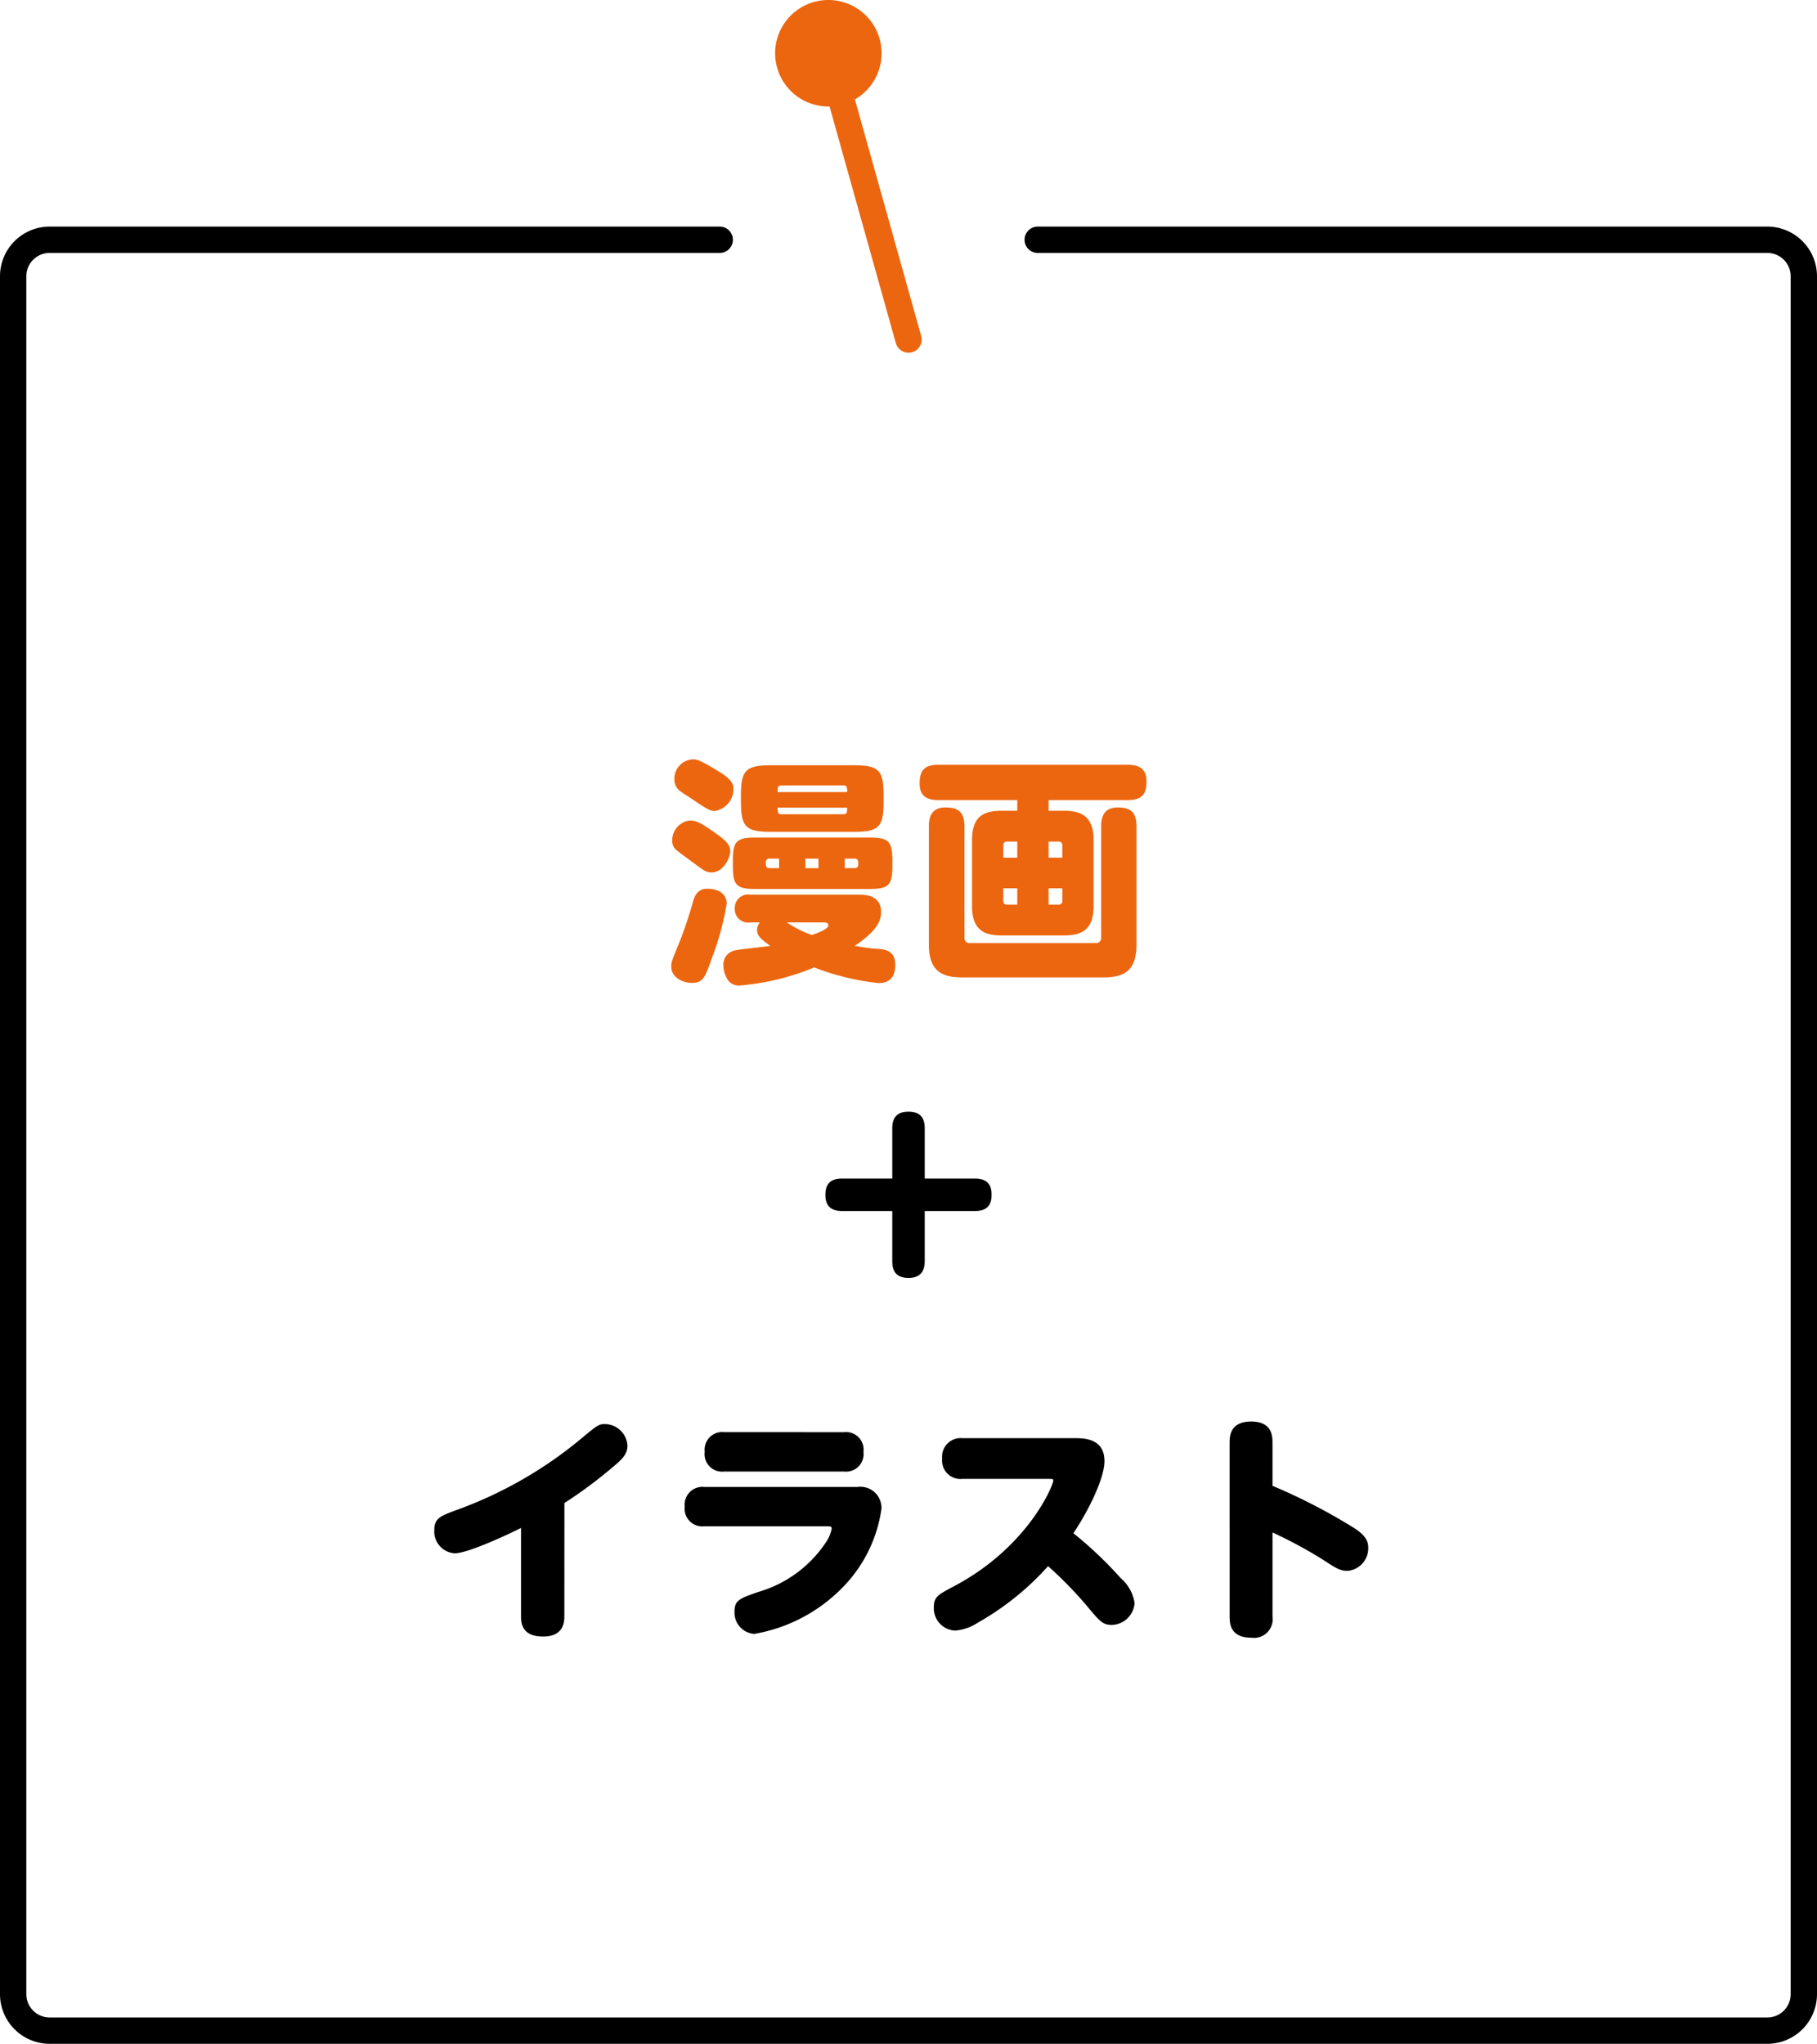 <svg xmlns="http://www.w3.org/2000/svg" width="138" height="155.208" viewBox="0 0 138 155.208">
  <g id="グループ_214" data-name="グループ 214" transform="translate(-805 -4871)">
    <path id="パス_154" data-name="パス 154" d="M-1.224-7.614c0-1.512-.27-1.782-1.782-1.782h-8.568c-1.512,0-1.764.27-1.764,1.782v.342c0,1.512.252,1.782,1.764,1.782h8.568c1.512,0,1.782-.27,1.782-1.782Zm-5.616.54h-.99v-.72h.99Zm-2.988,0h-.72c-.288,0-.288-.18-.288-.432a.257.257,0,0,1,.288-.288h.72Zm5.724-.72c.288,0,.288.18.288.432a.257.257,0,0,1-.288.288h-.738v-.72Zm2.214-4.752c0-2-.36-2.34-2.34-2.34h-6.138c-2.016,0-2.358.36-2.358,2.34v.378c0,2,.36,2.34,2.358,2.34H-4.23c2,0,2.34-.342,2.34-2.34Zm-3.06-.81c.144,0,.216.036.252.126a1.008,1.008,0,0,1,.036.378H-9.936c0-.342,0-.5.288-.5Zm.288,1.692c0,.342,0,.5-.288.5h-4.7c-.144,0-.216-.036-.252-.126a1.114,1.114,0,0,1-.036-.378Zm-7.344,6.606a1.017,1.017,0,0,0-1.188,1.044,1.019,1.019,0,0,0,1.188,1.062h.72a.913.913,0,0,0-.216.576c0,.45.306.7,1.008,1.206-.414.072-2.3.252-2.664.342a1.084,1.084,0,0,0-.9,1.134,2.057,2.057,0,0,0,.378,1.17,1.032,1.032,0,0,0,.918.36A18.917,18.917,0,0,0-7.164.468a18.992,18.992,0,0,0,4.9,1.188c1.062,0,1.26-.756,1.26-1.386,0-1.116-.81-1.188-1.512-1.224-.468-.036-.954-.108-1.566-.216,1.512-1.026,2-1.764,2-2.556,0-1.332-1.224-1.332-1.764-1.332Zm5.49,2.106c.144,0,.432,0,.432.216,0,.306-.882.612-1.26.738a7.942,7.942,0,0,1-1.89-.954ZM-17.784-13.806a1.1,1.1,0,0,0,.486.918c.09.072.63.414.738.486,1.152.774,1.458.99,1.836.99A1.679,1.679,0,0,0-13.3-13.158c0-.576-.72-1.026-1.3-1.368-1.332-.81-1.512-.81-1.782-.81A1.482,1.482,0,0,0-17.784-13.806Zm-.162,4.626a.889.889,0,0,0,.324.738c.162.144,1.026.774,1.224.918.936.7,1.044.774,1.458.774.828,0,1.4-1.026,1.4-1.62,0-.5-.36-.828-1.26-1.458-.846-.594-1.278-.864-1.818-.864A1.519,1.519,0,0,0-17.946-9.18ZM-15.3-5.508c-.792,0-.972.666-1.08,1.026a31.031,31.031,0,0,1-1.008,3.006C-18,.018-18.018.072-18.018.4c0,.792.81,1.242,1.584,1.242.846,0,1.008-.486,1.458-1.764a21.758,21.758,0,0,0,1.17-4.248C-13.806-5-14.274-5.508-15.3-5.508ZM10.638-11.43v-.81H16.65c1.188,0,1.422-.558,1.422-1.44,0-1.044-.7-1.242-1.422-1.242H2.268c-1.188,0-1.422.558-1.422,1.44,0,1.044.7,1.242,1.422,1.242H8.262v.81H7.056c-1.422,0-2.232.486-2.232,2.25v4.968c0,1.746.81,2.25,2.232,2.25h4.752c1.422,0,2.25-.486,2.25-2.25V-9.18c0-1.746-.828-2.25-2.25-2.25ZM7.2-7.866V-8.8a.257.257,0,0,1,.288-.288h.774v1.224ZM10.638-9.09h.756a.265.265,0,0,1,.288.288v.936H10.638ZM8.262-4.3H7.488A.257.257,0,0,1,7.2-4.59v-.954H8.262Zm3.42-1.242v.954a.265.265,0,0,1-.288.288h-.756V-5.544Zm5.634-4.716c0-1.134-.522-1.422-1.44-1.422-1.152,0-1.242.918-1.242,1.422v8.442a.382.382,0,0,1-.432.432H4.68a.382.382,0,0,1-.432-.432V-10.26c0-1.134-.54-1.422-1.458-1.422-1.152,0-1.242.918-1.242,1.422v9c0,1.962.954,2.484,2.5,2.484H14.832c1.53,0,2.484-.5,2.484-2.484Z" transform="translate(874 4944)" fill="#ec660f"/>
    <path id="パス_153" data-name="パス 153" d="M-1.233-8.5h-3.8c-.9,0-1.278.414-1.278,1.242,0,.954.558,1.224,1.278,1.224h3.8v3.8c0,.9.414,1.278,1.242,1.278.954,0,1.224-.576,1.224-1.278v-3.8h3.8c.9,0,1.278-.414,1.278-1.242,0-.972-.576-1.224-1.278-1.224h-3.8v-3.8c0-.882-.4-1.278-1.242-1.278-.972,0-1.224.576-1.224,1.278Zm-24.9,24.64a33.953,33.953,0,0,0,3.618-2.682c.738-.612,1.17-1.008,1.17-1.674a1.734,1.734,0,0,0-1.728-1.638c-.45,0-.594.108-1.8,1.116a31.572,31.572,0,0,1-9.576,5.454c-1.1.414-1.566.594-1.566,1.476A1.663,1.663,0,0,0-34.47,19.96c1.026,0,4.23-1.512,5.04-1.926v6.732c0,1.026.54,1.512,1.692,1.512.738,0,1.6-.252,1.6-1.512Zm12.15-5.382a1.341,1.341,0,0,0-1.494,1.494A1.33,1.33,0,0,0-14,13.75H-4.9A1.334,1.334,0,0,0-3.42,12.256,1.33,1.33,0,0,0-4.9,10.762ZM-15.5,14.92a1.351,1.351,0,0,0-1.494,1.494,1.34,1.34,0,0,0,1.476,1.494h9.378c.162,0,.306,0,.306.162a2.579,2.579,0,0,1-.36.936,9.24,9.24,0,0,1-5.22,3.888c-1.422.5-1.8.63-1.8,1.494a1.618,1.618,0,0,0,1.494,1.692,12.269,12.269,0,0,0,6.588-3.4,10.636,10.636,0,0,0,3.078-6.1A1.6,1.6,0,0,0-3.87,14.92Zm26.154-.612c.27,0,.342,0,.342.126,0,.36-1.926,5.076-7.578,8.046-1.188.63-1.494.792-1.494,1.584a1.693,1.693,0,0,0,1.638,1.764,3.688,3.688,0,0,0,1.692-.594,20.976,20.976,0,0,0,5.346-4.3,30.126,30.126,0,0,1,2.952,3.024c.972,1.17,1.206,1.44,1.89,1.44a1.78,1.78,0,0,0,1.728-1.674,3.128,3.128,0,0,0-1.062-1.89,29.994,29.994,0,0,0-3.582-3.4c1.242-1.872,2.358-4.23,2.358-5.472,0-1.746-1.584-1.746-2.25-1.746H4.1A1.409,1.409,0,0,0,2.556,12.76,1.4,1.4,0,0,0,4.1,14.308Zm16.992,4.068a34.562,34.562,0,0,1,3.834,2.07c.99.648,1.3.846,1.872.846a1.721,1.721,0,0,0,1.566-1.764c0-.576-.306-.99-1.08-1.494a44.281,44.281,0,0,0-6.192-3.2V11.572c0-.522-.036-1.62-1.62-1.62-1.62,0-1.638,1.134-1.638,1.62V24.748c0,.54.054,1.62,1.638,1.62a1.422,1.422,0,0,0,1.62-1.62Z" transform="translate(874 4969)"/>
    <g id="グループ_147" data-name="グループ 147" transform="translate(-588 4055.377)">
      <g id="グループ_145" data-name="グループ 145">
        <path id="パス_144" data-name="パス 144" d="M1527.23,970.831H1396.77a3.774,3.774,0,0,1-3.77-3.77V836.6a3.774,3.774,0,0,1,3.77-3.769h50.893a1,1,0,0,1,0,2H1396.77A1.771,1.771,0,0,0,1395,836.6V967.061a1.772,1.772,0,0,0,1.77,1.77h130.46a1.772,1.772,0,0,0,1.77-1.77V836.6a1.771,1.771,0,0,0-1.77-1.769h-55.415a1,1,0,0,1,0-2h55.415A3.774,3.774,0,0,1,1531,836.6V967.061A3.774,3.774,0,0,1,1527.23,970.831Z"/>
      </g>
      <g id="グループ_146" data-name="グループ 146">
        <path id="パス_145" data-name="パス 145" d="M1459.416,821.689a4.044,4.044,0,1,1-1.48-5.524A4.045,4.045,0,0,1,1459.416,821.689Z" fill="#ec660f"/>
        <path id="パス_146" data-name="パス 146" d="M1462,842.41a1,1,0,0,1-.962-.731l-6.091-21.742a1,1,0,1,1,1.926-.539l6.091,21.741a1,1,0,0,1-.964,1.271Z" fill="#ec660f"/>
      </g>
    </g>
  </g>
</svg>

